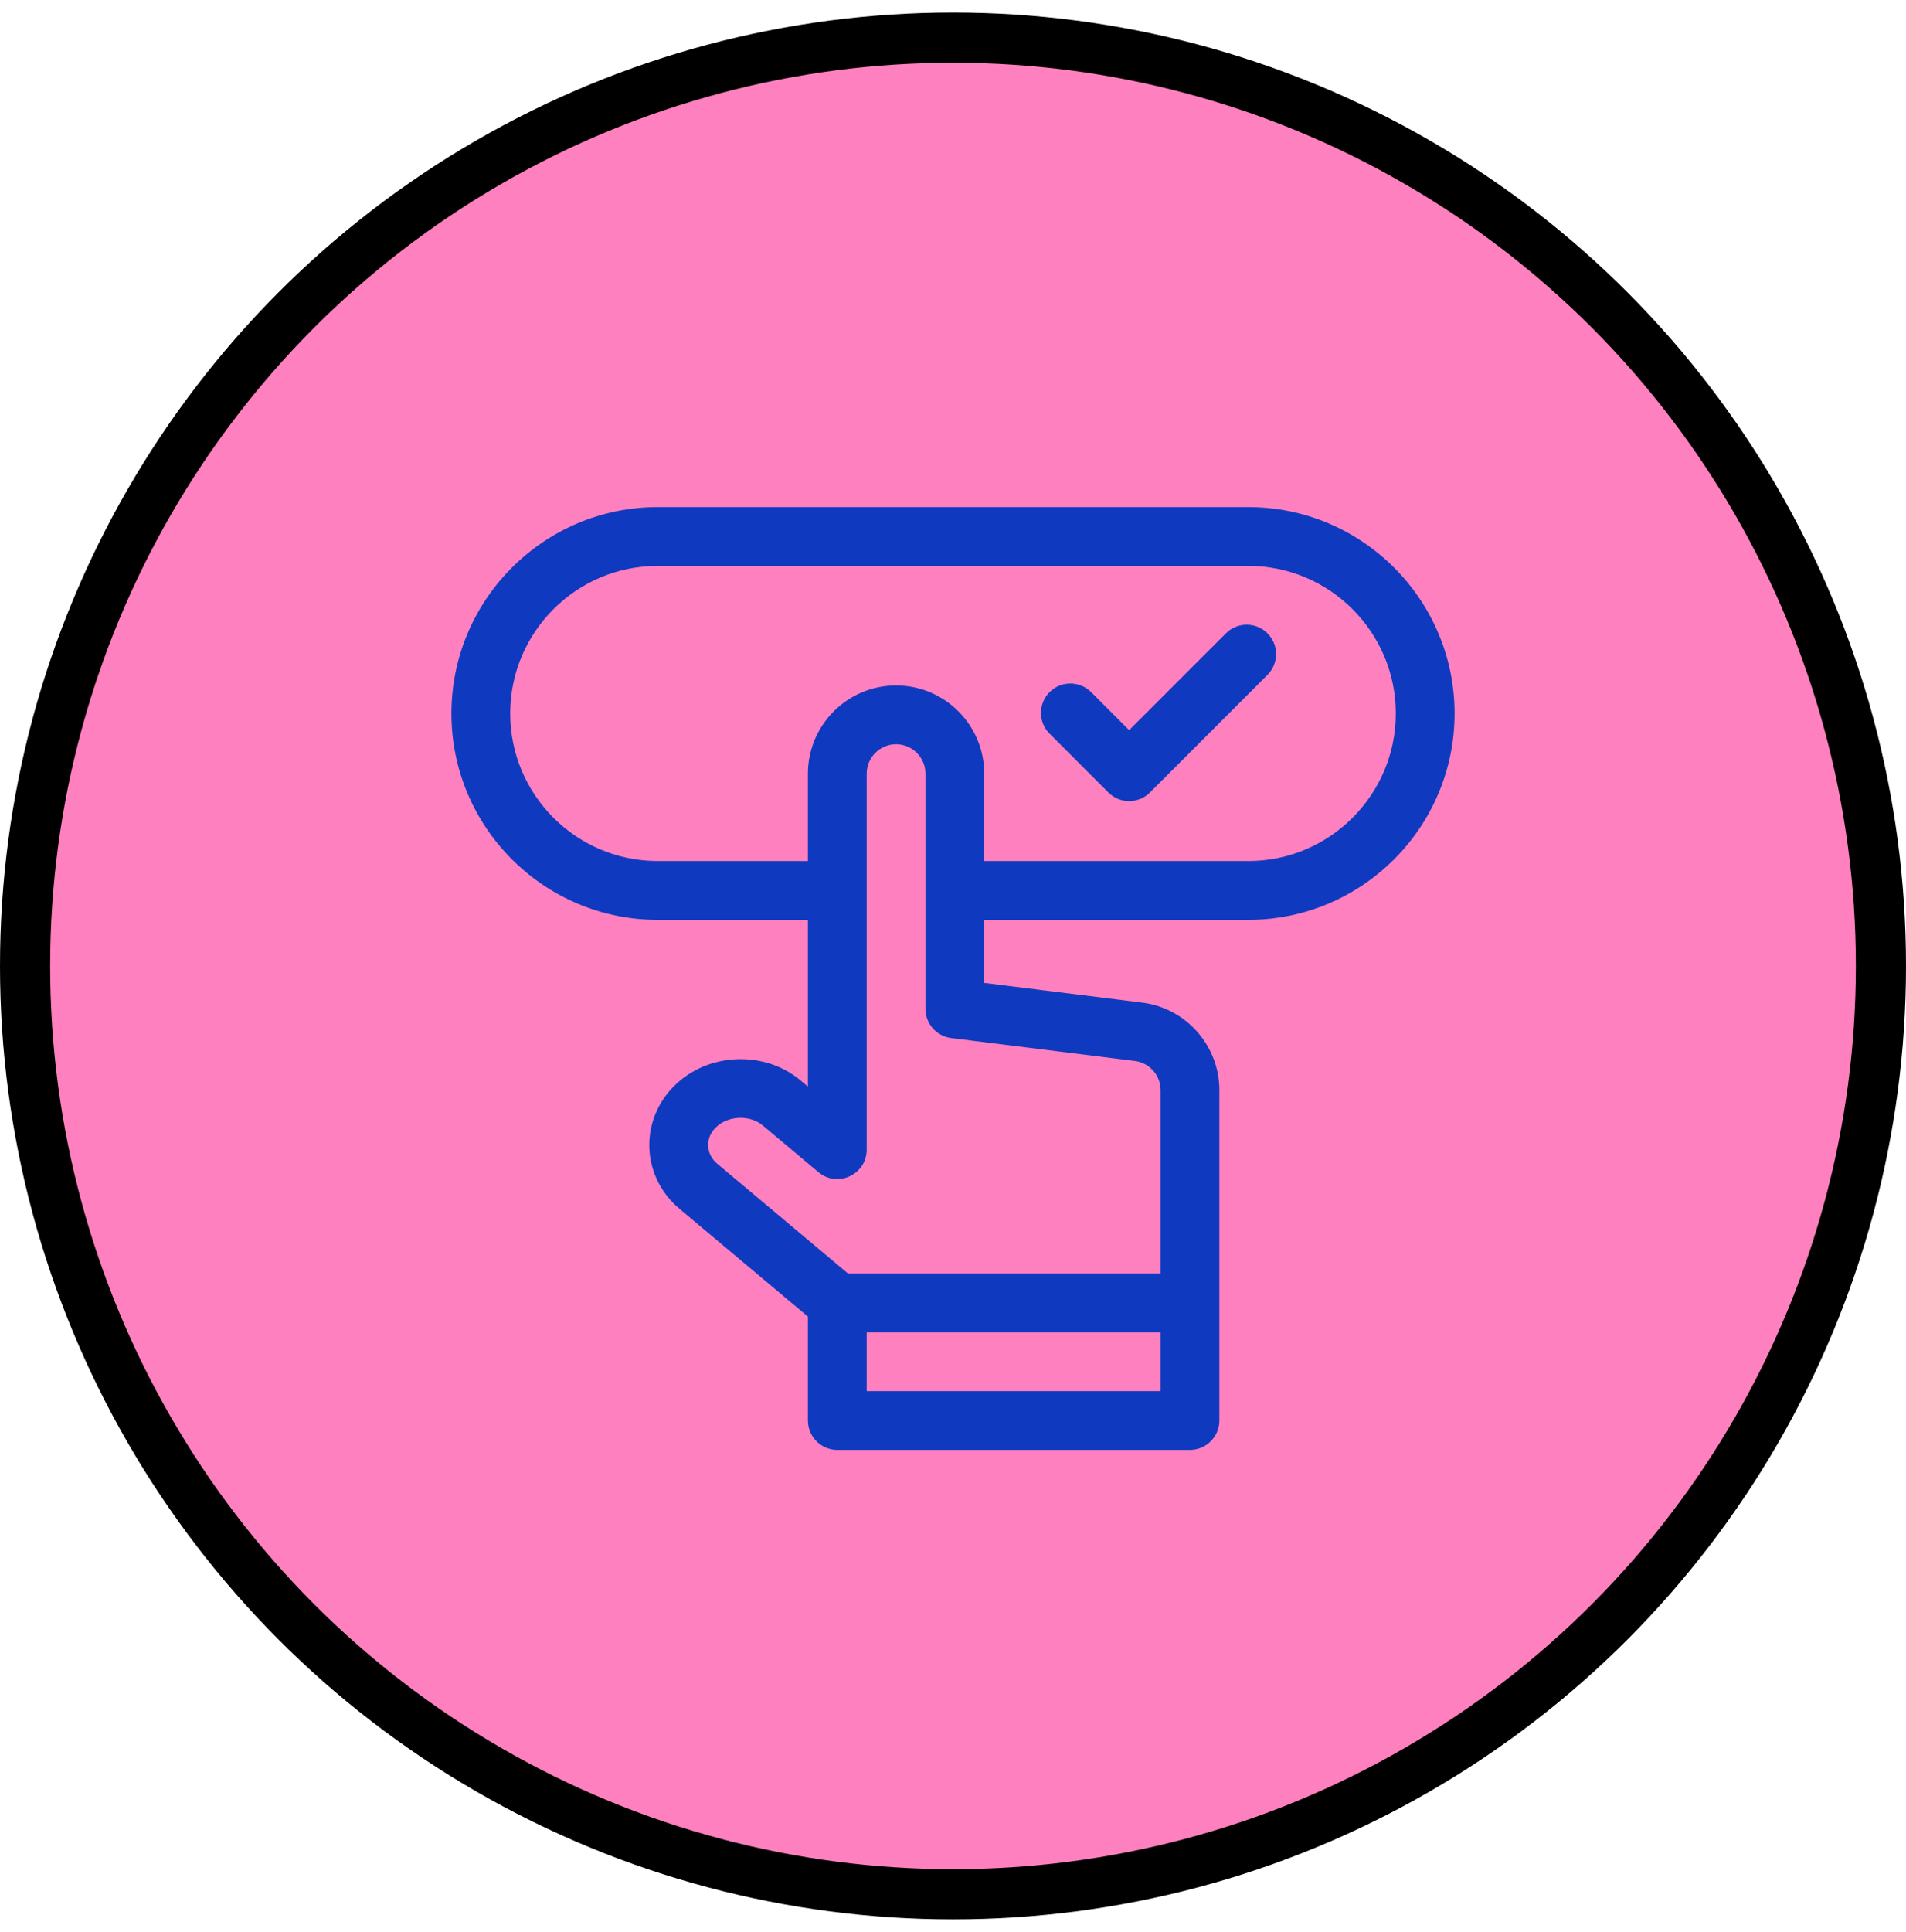 <svg width="76" height="77" viewBox="0 0 76 77" fill="none" xmlns="http://www.w3.org/2000/svg">
<path fill-rule="evenodd" clip-rule="evenodd" d="M65.46 38.24L65.18 37.74C64.819 37.135 64.309 36.633 63.7 36.28L50.28 28.54C49.672 28.188 48.983 28.001 48.28 28H47.7C46.997 28.001 46.308 28.188 45.7 28.54L32.28 36.3C31.674 36.651 31.171 37.154 30.82 37.76L30.54 38.26C30.188 38.868 30.001 39.557 30 40.26V55.76C30.001 56.463 30.188 57.152 30.54 57.76L30.82 58.26C31.18 58.859 31.681 59.36 32.28 59.72L45.72 67.46C46.325 67.82 47.016 68.007 47.72 68H48.28C48.983 67.999 49.672 67.813 50.28 67.46L63.7 59.7C64.312 59.357 64.817 58.852 65.16 58.24L65.46 57.74C65.808 57.131 65.994 56.442 66 55.74V40.24C65.999 39.538 65.813 38.848 65.46 38.24ZM47.7 32H48.28L60 38.76L48 45.68L36 38.76L47.7 32ZM50 63L61.7 56.24L62 55.74V42.22L50 49.16V63Z" fill="black"/>
<circle cx="38" cy="38.5" r="37" fill="#FF80BE" stroke="black" stroke-width="2"/>
<path d="M49.775 20.211H26.226C21.69 20.211 18 23.901 18 28.437C18 32.972 21.69 36.662 26.226 36.662H32.215V43.308L31.922 43.062C30.477 41.849 28.215 41.948 26.881 43.283C25.482 44.681 25.574 46.904 27.094 48.179L32.215 52.476V56.617C32.215 57.264 32.739 57.789 33.387 57.789H47.449C48.096 57.789 48.621 57.264 48.621 56.617V43.449C48.621 41.679 47.297 40.179 45.54 39.96L39.246 39.176V36.662H49.775C54.31 36.662 58 32.972 58 28.436C58 23.901 54.31 20.211 49.775 20.211ZM34.559 55.445V53.102H46.277V55.445H34.559ZM45.25 42.286C45.836 42.359 46.277 42.859 46.277 43.449V50.758H33.813L28.601 46.384C28.138 45.996 28.11 45.367 28.538 44.94C29.018 44.459 29.896 44.421 30.416 44.858L32.633 46.718C33.394 47.357 34.559 46.815 34.559 45.821V30.836C34.559 30.19 35.084 29.664 35.73 29.664C36.377 29.664 36.902 30.19 36.902 30.836V40.211C36.902 40.802 37.343 41.301 37.929 41.374L45.25 42.286ZM49.775 34.318H39.246V30.836C39.246 28.897 37.669 27.32 35.73 27.32C33.792 27.32 32.215 28.897 32.215 30.836V34.318H26.226C22.982 34.318 20.344 31.68 20.344 28.437C20.344 25.193 22.982 22.555 26.226 22.555H49.775C53.018 22.555 55.656 25.193 55.656 28.437C55.656 31.68 53.018 34.318 49.775 34.318Z" fill="#0F3AC0"/>
<path d="M48.882 25.242L45.023 29.101L43.508 27.585C43.051 27.128 42.309 27.128 41.851 27.585C41.393 28.043 41.393 28.785 41.851 29.243L44.195 31.587C44.652 32.044 45.394 32.044 45.852 31.587L50.539 26.899C50.997 26.441 50.997 25.699 50.539 25.242C50.082 24.784 49.34 24.784 48.882 25.242Z" fill="#0F3AC0"/>
</svg>
